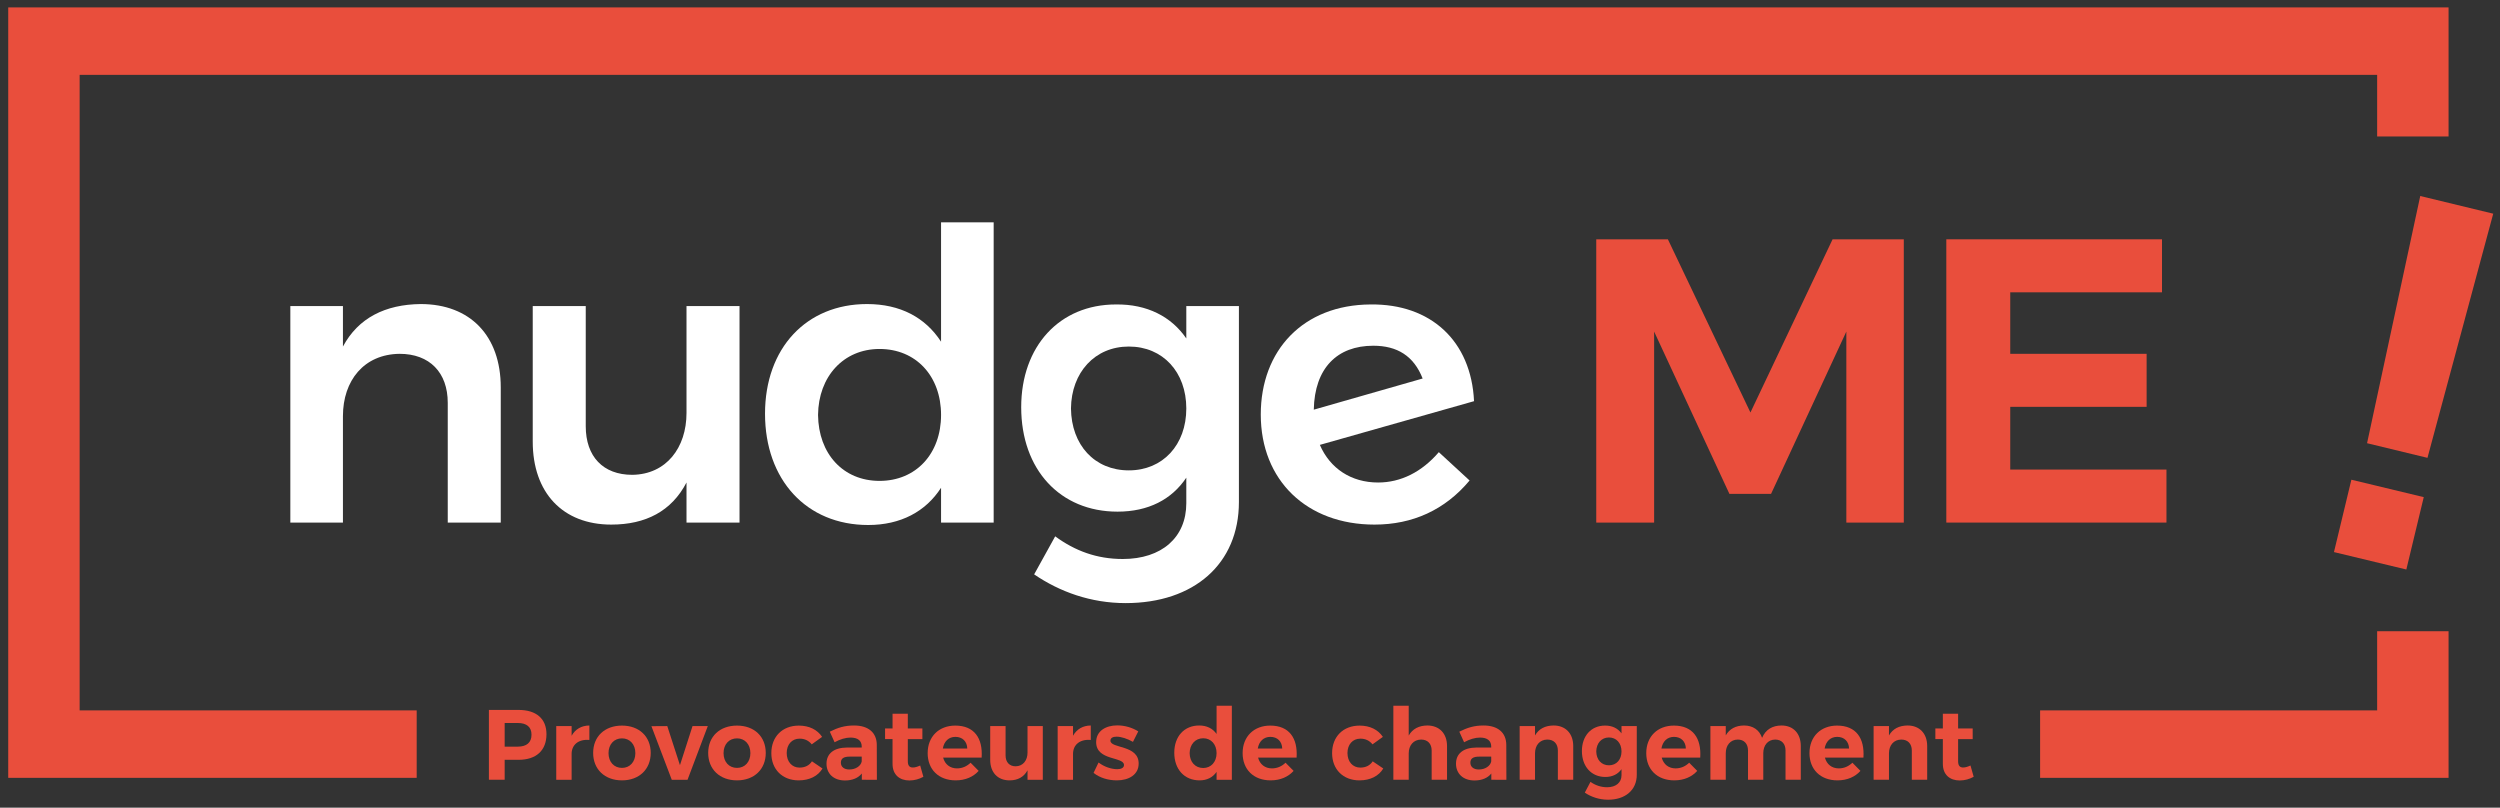 <?xml version="1.0" encoding="iso-8859-1"?>
<!-- Generator: Adobe Illustrator 18.1.1, SVG Export Plug-In . SVG Version: 6.00 Build 0)  -->
<svg version="1.1" id="Calque_1" xmlns="http://www.w3.org/2000/svg" xmlns:xlink="http://www.w3.org/1999/xlink" x="0px" y="0px"
	 viewBox="0 0 1842.52 595.28" style="enable-background:new 0 0 1842.52 595.28;" xml:space="preserve">
<rect x="0" y="0" width="1842.52" height="595.28" fill="#333333" stroke="none"/>
<g>
	<path style="fill:#FFFFFF;" d="M369.063,285.525v99.616h-39.067v-88.28c0-22.37-13.421-36.09-35.495-36.09
		c-26.244,0.299-41.754,19.686-41.754,45.93v78.439H213.98V225.578h38.768v29.825c11.333-21.176,31.318-31.019,57.263-31.315
		C346.697,224.089,369.063,247.649,369.063,285.525z"/>
	<path style="fill:#FFFFFF;" d="M545.036,225.578v159.563h-39.073v-29.526c-11.034,21.176-30.122,31.016-55.474,31.016
		c-35.788,0-57.856-23.561-57.856-61.138v-99.915H431.7v88.579c0,22.37,12.829,35.791,34.298,35.791
		c25.053-0.299,39.965-19.982,39.965-45.631v-78.739H545.036z"/>
	<path style="fill:#FFFFFF;" d="M732.342,163.842v221.299h-38.774v-25.649c-11.333,17.595-29.822,27.438-53.685,27.438
		c-45.631,0-76.052-33.404-76.052-82.018c0-48.315,30.421-80.824,75.16-80.824c24.455,0,42.945,9.84,54.577,27.737v-87.983H732.342z
		 M693.568,305.807c0-28.632-18.489-48.614-45.332-48.614c-26.543,0-45.033,20.282-45.332,48.614
		c0.299,28.632,18.489,48.614,45.332,48.614S693.568,334.439,693.568,305.807z"/>
	<path style="fill:#FFFFFF;" d="M913.089,225.578v144.352c0,45.631-33.107,74.562-83.514,74.562c-25.646,0-48.611-8.35-67.4-21.176
		l15.51-28.036c14.612,10.738,30.72,16.703,49.808,16.703c28.632,0,46.822-15.809,46.822-41.158v-18.789
		c-10.735,16.105-28.033,25.05-50.699,25.05c-42.352,0-70.984-31.016-70.984-76.947c0-45.036,28.333-75.756,69.787-75.756
		c22.965-0.296,40.862,8.949,51.896,25.053v-23.86H913.089z M874.316,301.035c0-26.843-17.299-45.631-42.352-45.631
		s-42.352,19.088-42.645,45.631c0.293,26.843,17.293,45.631,42.645,45.631C857.017,346.666,874.316,327.878,874.316,301.035z"/>
	<path style="fill:#FFFFFF;" d="M1060.425,333.245l22.672,20.88c-18.196,21.771-42.053,32.506-70.092,32.506
		c-49.808,0-83.807-32.506-83.807-81.123c0-47.42,31.318-80.824,80.827-81.123c44.44-0.595,74.263,26.843,76.351,71.283
		l-113.635,32.21c7.462,17.299,22.965,27.737,42.951,27.737C1032.391,355.615,1047.901,347.86,1060.425,333.245z M968.271,301.93
		l80.229-22.965c-6.564-16.7-18.789-24.156-36.386-24.156C985.569,254.808,968.863,271.21,968.271,301.93z"/>
	<path style="fill:#E94E3C;" d="M1229.247,176.369l60.842,127.649l60.542-127.649h52.488v208.772h-42.346V244.367l-55.474,119.598
		h-30.72l-55.474-119.598v140.774h-42.651V176.369H1229.247z"/>
	<path style="fill:#E94E3C;" d="M1593.411,176.369v39.07h-111.84v45.332h100.507v39.07h-100.507v46.23h115.125v39.07h-162.246
		V176.369H1593.411z"/>
</g>
<g>
	<g>
		<path style="fill:#E94E3C;" d="M1783.741,144.459l53.789,13.026l-48.468,179.946l-44.519-10.781L1783.741,144.459z"/>
	</g>
	
		<rect x="1726.496" y="358.719" transform="matrix(0.972 0.234 -0.234 0.972 138.775 -399.121)" style="fill:#E94E3C;" width="54.876" height="54.876"/>
</g>
<g>
	<path style="fill:#E94E3C;" d="M402.756,541.09c0,11.986-7.5,18.898-20.589,18.898h-10.221v14.706h-11.618v-51.473h21.839
		C395.256,523.222,402.756,529.693,402.756,541.09z M391.726,541.459c0-5.735-3.676-8.604-10.147-8.604h-9.632v17.427h9.632
		C388.05,550.282,391.726,547.341,391.726,541.459z"/>
	<path style="fill:#E94E3C;" d="M434.37,534.693v10.663c-8.088-0.735-13.089,3.603-13.089,10.294v19.045h-11.324v-39.561h11.324
		v7.133C424.002,537.414,428.488,534.767,434.37,534.693z"/>
	<path style="fill:#E94E3C;" d="M479.589,554.915c0,12.06-8.53,20.222-21.177,20.222c-12.721,0-21.25-8.162-21.25-20.222
		c0-12.133,8.53-20.147,21.25-20.147C471.059,534.767,479.589,542.782,479.589,554.915z M448.485,555.062
		c0,6.471,4.044,10.883,9.927,10.883c5.809,0,9.854-4.412,9.854-10.883s-4.044-10.883-9.854-10.883
		C452.53,544.179,448.485,548.591,448.485,555.062z"/>
	<path style="fill:#E94E3C;" d="M491.793,535.134l9.338,28.825l9.265-28.825h11.25l-14.927,39.561h-11.618l-15-39.486
		L491.793,535.134z"/>
	<path style="fill:#E94E3C;" d="M564.366,554.915c0,12.06-8.53,20.222-21.177,20.222c-12.721,0-21.25-8.162-21.25-20.222
		c0-12.133,8.53-20.147,21.25-20.147C555.837,534.767,564.366,542.782,564.366,554.915z M533.262,555.062
		c0,6.471,4.044,10.883,9.927,10.883c5.809,0,9.854-4.412,9.854-10.883s-4.044-10.883-9.854-10.883
		C537.307,544.179,533.262,548.591,533.262,555.062z"/>
	<path style="fill:#E94E3C;" d="M589.217,544.4c-5.515,0-9.412,4.265-9.412,10.588c0,6.397,3.897,10.736,9.412,10.736
		c4.044,0,7.206-1.544,9.191-4.633l7.794,5.294c-3.309,5.516-9.485,8.751-17.574,8.751c-11.985,0-20.147-8.089-20.147-20.074
		c0-12.133,8.162-20.295,20.294-20.295c7.574,0,13.604,3.015,17.133,8.309l-7.647,5.516
		C596.129,545.944,593.114,544.326,589.217,544.4z"/>
	<path style="fill:#E94E3C;" d="M635.171,574.695v-4.633c-2.647,3.31-6.912,5.147-12.427,5.147c-8.456,0-13.604-5.147-13.604-12.354
		c0-7.427,5.368-11.839,15.074-11.912h10.883v-0.735c0-4.191-2.794-6.618-8.236-6.618c-3.529,0-7.647,1.177-11.765,3.456
		l-3.529-7.794c5.882-2.941,10.956-4.56,17.868-4.56c10.588,0,16.692,5.295,16.765,14.192l0.074,25.81H635.171z M635.097,561.165
		v-3.529H626.2c-4.338,0-6.471,1.323-6.471,4.485c0,3.015,2.353,5,6.176,5C630.685,567.121,634.435,564.547,635.097,561.165z"/>
	<path style="fill:#E94E3C;" d="M680.536,572.489c-2.941,1.691-6.618,2.721-10.294,2.721c-7.059,0-12.427-4.044-12.427-12.206
		v-18.31H652.3v-7.795h5.515v-10.883h11.25v10.883h10.736v7.868h-10.736v16.324c0,3.309,1.397,4.633,3.824,4.559
		c1.471,0,3.235-0.515,5.294-1.47L680.536,572.489z"/>
	<path style="fill:#E94E3C;" d="M723.477,558.371h-28.383c1.323,5,5.147,7.941,10.221,7.941c3.75,0,7.28-1.471,10-4.191l5.956,6.03
		c-3.971,4.411-9.78,6.985-16.913,6.985c-12.647,0-20.662-8.089-20.662-20.074c0-12.207,8.309-20.295,20.368-20.295
		C717.962,534.767,724.433,543.959,723.477,558.371z M712.888,551.679c-0.147-5.221-3.529-8.604-8.75-8.604
		c-5,0-8.383,3.383-9.265,8.604H712.888z"/>
	<path style="fill:#E94E3C;" d="M768.548,535.134v39.561h-11.25v-6.985c-2.721,5-7.28,7.427-13.236,7.427
		c-8.75,0-14.266-5.81-14.266-15.147v-24.854h11.324v21.619c0,5,2.868,8.015,7.427,8.015c5.441-0.073,8.75-4.339,8.75-10.074v-19.56
		H768.548z"/>
	<path style="fill:#E94E3C;" d="M803.912,534.693v10.663c-8.088-0.735-13.089,3.603-13.089,10.294v19.045H779.5v-39.561h11.324
		v7.133C793.544,537.414,798.03,534.767,803.912,534.693z"/>
	<path style="fill:#E94E3C;" d="M822.954,542.929c-2.647,0-4.559,0.882-4.559,2.941c0,5.956,20.883,2.941,20.81,16.912
		c0,8.089-7.133,12.354-16.104,12.354c-6.397,0-12.647-1.912-17.133-5.515l3.676-7.647c4.118,3.161,9.412,4.927,13.75,4.927
		c2.868,0,5-0.956,5-3.089c0-6.323-20.516-2.941-20.516-16.839c0-8.162,6.986-12.354,15.589-12.354
		c5.441,0,11.03,1.618,15.442,4.412l-3.897,7.721C830.675,544.326,826.263,542.929,822.954,542.929z"/>
	<path style="fill:#E94E3C;" d="M907.878,520.134v54.561h-11.25v-5.809c-2.794,4.044-7.059,6.25-12.5,6.25
		c-11.25,0-18.677-8.162-18.677-20.368c0-12.06,7.353-20.075,18.383-20.075c5.588,0,9.927,2.206,12.794,6.251v-20.81H907.878z
		 M896.627,555.062c0-6.471-4.044-10.957-9.853-10.957c-5.883,0-9.927,4.56-10,10.957c0.074,6.471,4.044,10.956,10,10.956
		C892.583,566.018,896.627,561.533,896.627,555.062z"/>
	<path style="fill:#E94E3C;" d="M955.596,558.371h-28.384c1.324,5,5.147,7.941,10.222,7.941c3.75,0,7.279-1.471,10-4.191l5.956,6.03
		c-3.971,4.411-9.779,6.985-16.912,6.985c-12.647,0-20.663-8.089-20.663-20.074c0-12.207,8.309-20.295,20.369-20.295
		C950.082,534.767,956.552,543.959,955.596,558.371z M945.008,551.679c-0.146-5.221-3.529-8.604-8.75-8.604
		c-5,0-8.383,3.383-9.266,8.604H945.008z"/>
	<path style="fill:#E94E3C;" d="M1002.503,544.4c-5.515,0-9.412,4.265-9.412,10.588c0,6.397,3.897,10.736,9.412,10.736
		c4.044,0,7.206-1.544,9.191-4.633l7.795,5.294c-3.31,5.516-9.486,8.751-17.574,8.751c-11.986,0-20.148-8.089-20.148-20.074
		c0-12.133,8.162-20.295,20.295-20.295c7.574,0,13.604,3.015,17.133,8.309l-7.646,5.516
		C1009.415,545.944,1006.4,544.326,1002.503,544.4z"/>
	<path style="fill:#E94E3C;" d="M1066.471,549.841v24.854h-11.324V553.15c0-5-2.94-8.089-7.794-8.089
		c-5.662,0.074-9.118,4.339-9.118,10.147v19.486h-11.324v-54.561h11.324v21.985c2.794-4.926,7.5-7.353,13.677-7.427
		C1060.809,534.693,1066.471,540.576,1066.471,549.841z"/>
	<path style="fill:#E94E3C;" d="M1099.117,574.695v-4.633c-2.647,3.31-6.912,5.147-12.428,5.147
		c-8.456,0-13.603-5.147-13.603-12.354c0-7.427,5.367-11.839,15.073-11.912h10.883v-0.735c0-4.191-2.794-6.618-8.235-6.618
		c-3.529,0-7.647,1.177-11.765,3.456l-3.53-7.794c5.883-2.941,10.957-4.56,17.868-4.56c10.589,0,16.692,5.295,16.766,14.192
		l0.073,25.81H1099.117z M1099.043,561.165v-3.529h-8.897c-4.338,0-6.471,1.323-6.471,4.485c0,3.015,2.354,5,6.177,5
		C1094.631,567.121,1098.382,564.547,1099.043,561.165z"/>
	<path style="fill:#E94E3C;" d="M1159.481,549.841v24.854h-11.323V553.15c0-5-2.941-8.089-7.795-8.089
		c-5.662,0.074-9.044,4.339-9.044,10.147v19.486h-11.324v-39.561h11.324v6.912c2.794-4.927,7.5-7.279,13.677-7.354
		C1153.82,534.693,1159.481,540.576,1159.481,549.841z"/>
	<path style="fill:#E94E3C;" d="M1206.319,535.134v35.884c0,11.251-8.457,18.383-21.104,18.383c-6.691,0-12.647-2.132-17.206-5.221
		l4.191-7.941c3.603,2.574,7.794,3.971,12.279,3.971c6.472,0,10.589-3.456,10.589-8.823v-4.485
		c-2.647,3.676-6.691,5.735-11.912,5.735c-10.221,0-17.28-7.647-17.28-19.119c0-11.177,6.912-18.75,16.986-18.75
		c5.368-0.074,9.485,2.059,12.206,5.735v-5.368H1206.319z M1195.068,553.812c0-6.104-3.75-10.295-9.265-10.295
		c-5.516,0-9.266,4.265-9.339,10.295c0.073,6.029,3.75,10.221,9.339,10.221C1191.318,564.033,1195.068,559.841,1195.068,553.812z"/>
	<path style="fill:#E94E3C;" d="M1253.081,558.371h-28.384c1.324,5,5.147,7.941,10.222,7.941c3.75,0,7.279-1.471,10-4.191
		l5.956,6.03c-3.971,4.411-9.779,6.985-16.912,6.985c-12.647,0-20.663-8.089-20.663-20.074c0-12.207,8.31-20.295,20.369-20.295
		C1247.566,534.767,1254.037,543.959,1253.081,558.371z M1242.492,551.679c-0.146-5.221-3.529-8.604-8.75-8.604
		c-5,0-8.383,3.383-9.266,8.604H1242.492z"/>
	<path style="fill:#E94E3C;" d="M1327.197,549.841v24.854h-11.25V553.15c0-5.073-2.941-8.089-7.647-8.089
		c-5.441,0.074-8.751,4.339-8.751,10.074v19.56h-11.25V553.15c0-5.073-2.941-8.089-7.574-8.089
		c-5.515,0.074-8.823,4.339-8.823,10.074v19.56h-11.324v-39.561h11.324v6.839c2.794-4.854,7.427-7.206,13.383-7.28
		c6.691,0,11.471,3.383,13.383,9.118c2.573-6.103,7.573-9.044,14.265-9.118C1321.682,534.693,1327.197,540.576,1327.197,549.841z"/>
	<path style="fill:#E94E3C;" d="M1373.368,558.371h-28.384c1.324,5,5.147,7.941,10.222,7.941c3.75,0,7.279-1.471,10-4.191
		l5.956,6.03c-3.971,4.411-9.779,6.985-16.912,6.985c-12.647,0-20.663-8.089-20.663-20.074c0-12.207,8.31-20.295,20.369-20.295
		C1367.853,534.767,1374.324,543.959,1373.368,558.371z M1362.779,551.679c-0.146-5.221-3.529-8.604-8.75-8.604
		c-5,0-8.383,3.383-9.266,8.604H1362.779z"/>
	<path style="fill:#E94E3C;" d="M1420.35,549.841v24.854h-11.323V553.15c0-5-2.941-8.089-7.795-8.089
		c-5.662,0.074-9.044,4.339-9.044,10.147v19.486h-11.324v-39.561h11.324v6.912c2.794-4.927,7.5-7.279,13.677-7.354
		C1414.689,534.693,1420.35,540.576,1420.35,549.841z"/>
	<path style="fill:#E94E3C;" d="M1454.614,572.489c-2.941,1.691-6.618,2.721-10.295,2.721c-7.059,0-12.427-4.044-12.427-12.206
		v-18.31h-5.515v-7.795h5.515v-10.883h11.251v10.883h10.735v7.868h-10.735v16.324c0,3.309,1.396,4.633,3.823,4.559
		c1.471,0,3.235-0.515,5.294-1.47L1454.614,572.489z"/>
</g>
<g>
	<polygon style="fill:#E94E3C;" points="1751.98,523.563 1503.575,523.563 1503.575,573.273 1804.607,573.273 1804.607,465.218 
		1751.98,465.218 	"/>
	<polygon style="fill:#E94E3C;" points="6.068,5.462 6.068,573.273 307.1,573.273 307.1,523.563 58.697,523.563 58.697,55.172 
		1751.98,55.172 1751.98,100.578 1804.607,100.578 1804.607,5.462 	"/>
</g>
</svg>
